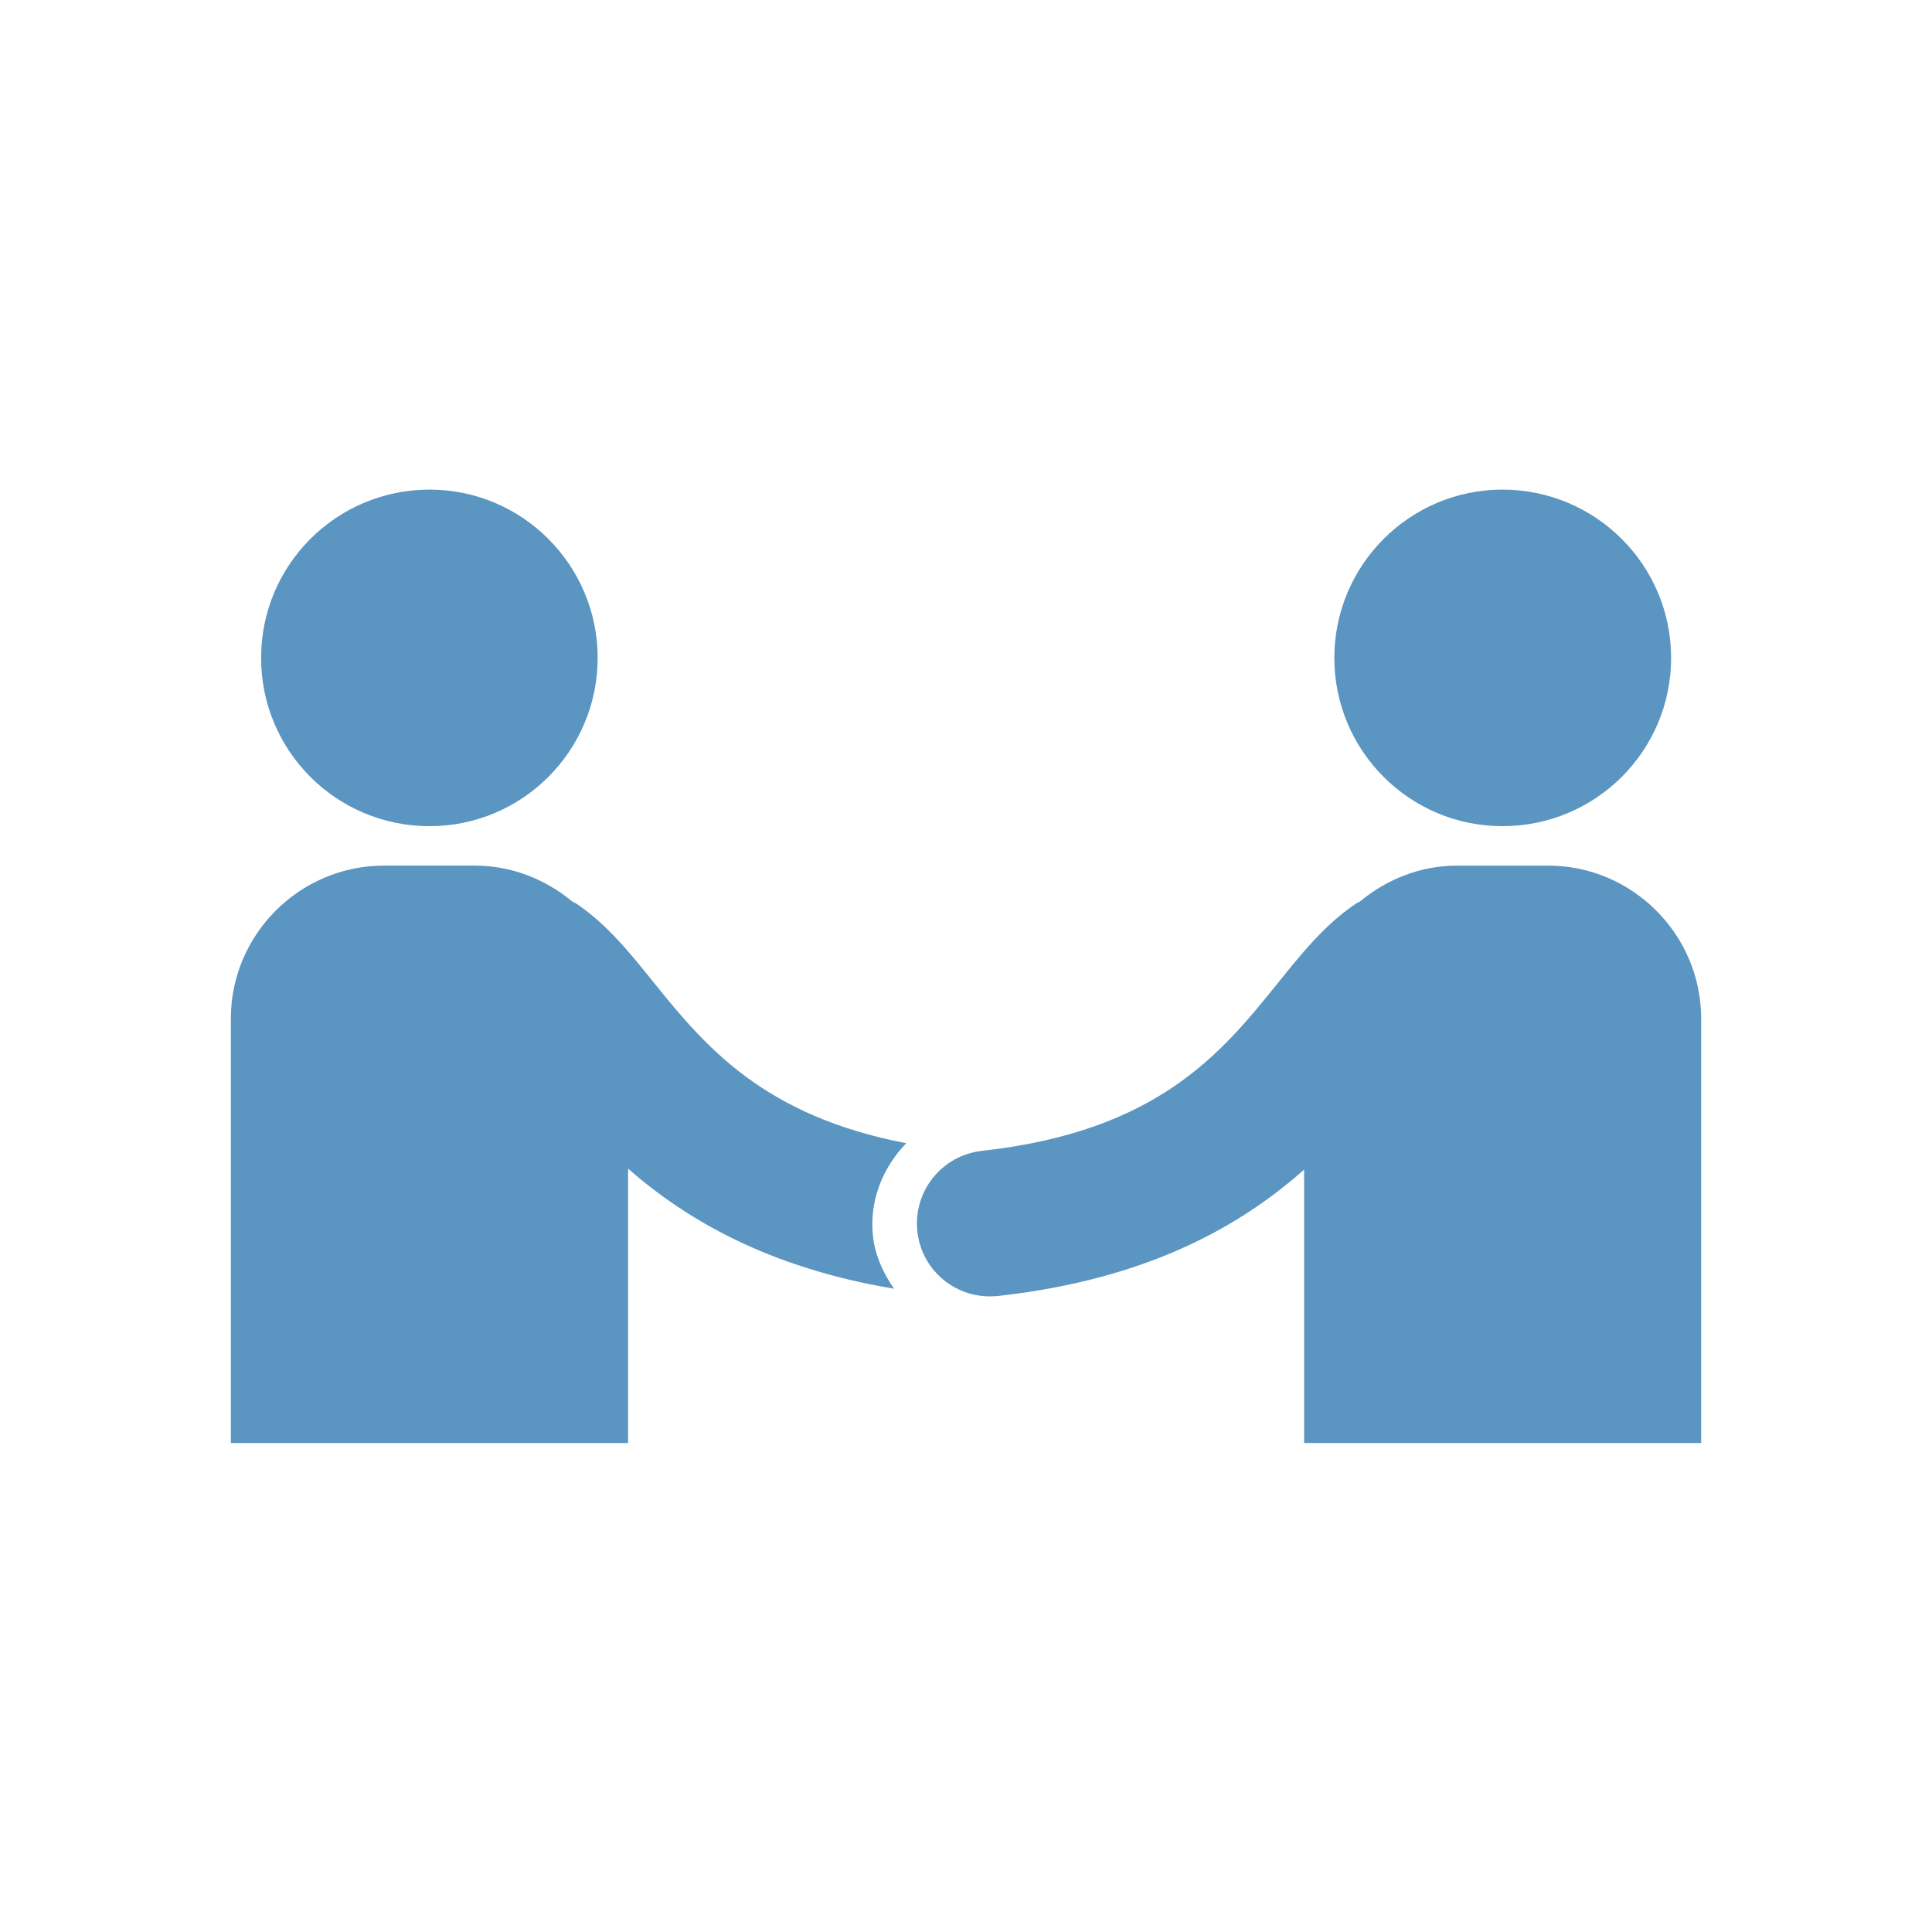 <svg xmlns="http://www.w3.org/2000/svg" xmlns:xlink="http://www.w3.org/1999/xlink" width="1080" zoomAndPan="magnify" viewBox="0 0 810 810" height="1080" preserveAspectRatio="xMidYMid meet"><defs><clipPath id="5cc2fb614d"><path d="M 96.785 362 L 380 362 L 380 605 L 96.785 605 Z M 96.785 362 " clip-rule="nonzero"></path></clipPath><clipPath id="a6d322e593"><path d="M 384 362 L 713.285 362 L 713.285 605 L 384 605 Z M 384 362 " clip-rule="nonzero"></path></clipPath></defs><path fill="#5b95c1" d="M 250.57 275.824 C 250.57 314.832 218.949 346.375 180.102 346.375 C 141.012 346.375 109.469 314.832 109.469 275.824 C 109.465 236.898 141.008 205.273 180.102 205.273 C 218.949 205.273 250.57 236.898 250.57 275.824 Z M 250.57 275.824 " fill-opacity="1" fill-rule="nonzero"></path><path fill="#5b95c1" d="M 559.426 275.824 C 559.426 314.832 591.055 346.375 629.902 346.375 C 668.992 346.375 700.621 314.832 700.621 275.824 C 700.613 236.898 668.984 205.273 629.895 205.273 C 591.055 205.273 559.426 236.898 559.426 275.824 Z M 559.426 275.824 " fill-opacity="1" fill-rule="nonzero"></path><g clip-path="url(#5cc2fb614d)"><path fill="#5b95c1" d="M 365.992 518.305 C 364.387 503.293 370.164 489.406 379.957 479.297 C 320.238 467.898 295.762 438.766 274.492 412.434 C 264.137 399.512 254.27 387.234 241.184 378.559 C 240.781 378.32 240.301 378.32 239.98 378 C 228.824 368.766 214.695 362.91 199.129 362.91 L 161.004 362.91 C 125.68 362.914 96.785 391.734 96.785 427.047 L 96.785 604.992 L 263.332 604.992 L 263.332 489.973 C 287.648 511.246 322.008 531.473 374.816 540.297 C 370.402 533.883 366.953 526.656 365.992 518.305 Z M 365.992 518.305 " fill-opacity="1" fill-rule="nonzero"></path></g><g clip-path="url(#a6d322e593)"><path fill="#5b95c1" d="M 649.086 362.914 L 610.879 362.914 C 595.387 362.914 581.188 368.777 570.109 378.004 C 569.707 378.324 569.223 378.324 568.906 378.566 C 555.82 387.234 545.945 399.438 535.516 412.438 C 512.16 441.336 485.672 474.32 411.586 482.508 C 394.816 484.43 382.777 499.527 384.617 516.301 C 386.301 531.953 399.551 543.512 414.953 543.512 C 416.082 543.512 417.203 543.422 418.41 543.348 C 481.176 536.367 520.023 514.051 546.754 490.375 L 546.754 604.992 L 713.215 604.992 L 713.215 427.047 C 713.215 391.734 684.316 362.914 649.086 362.914 Z M 649.086 362.914 " fill-opacity="1" fill-rule="nonzero"></path></g></svg>